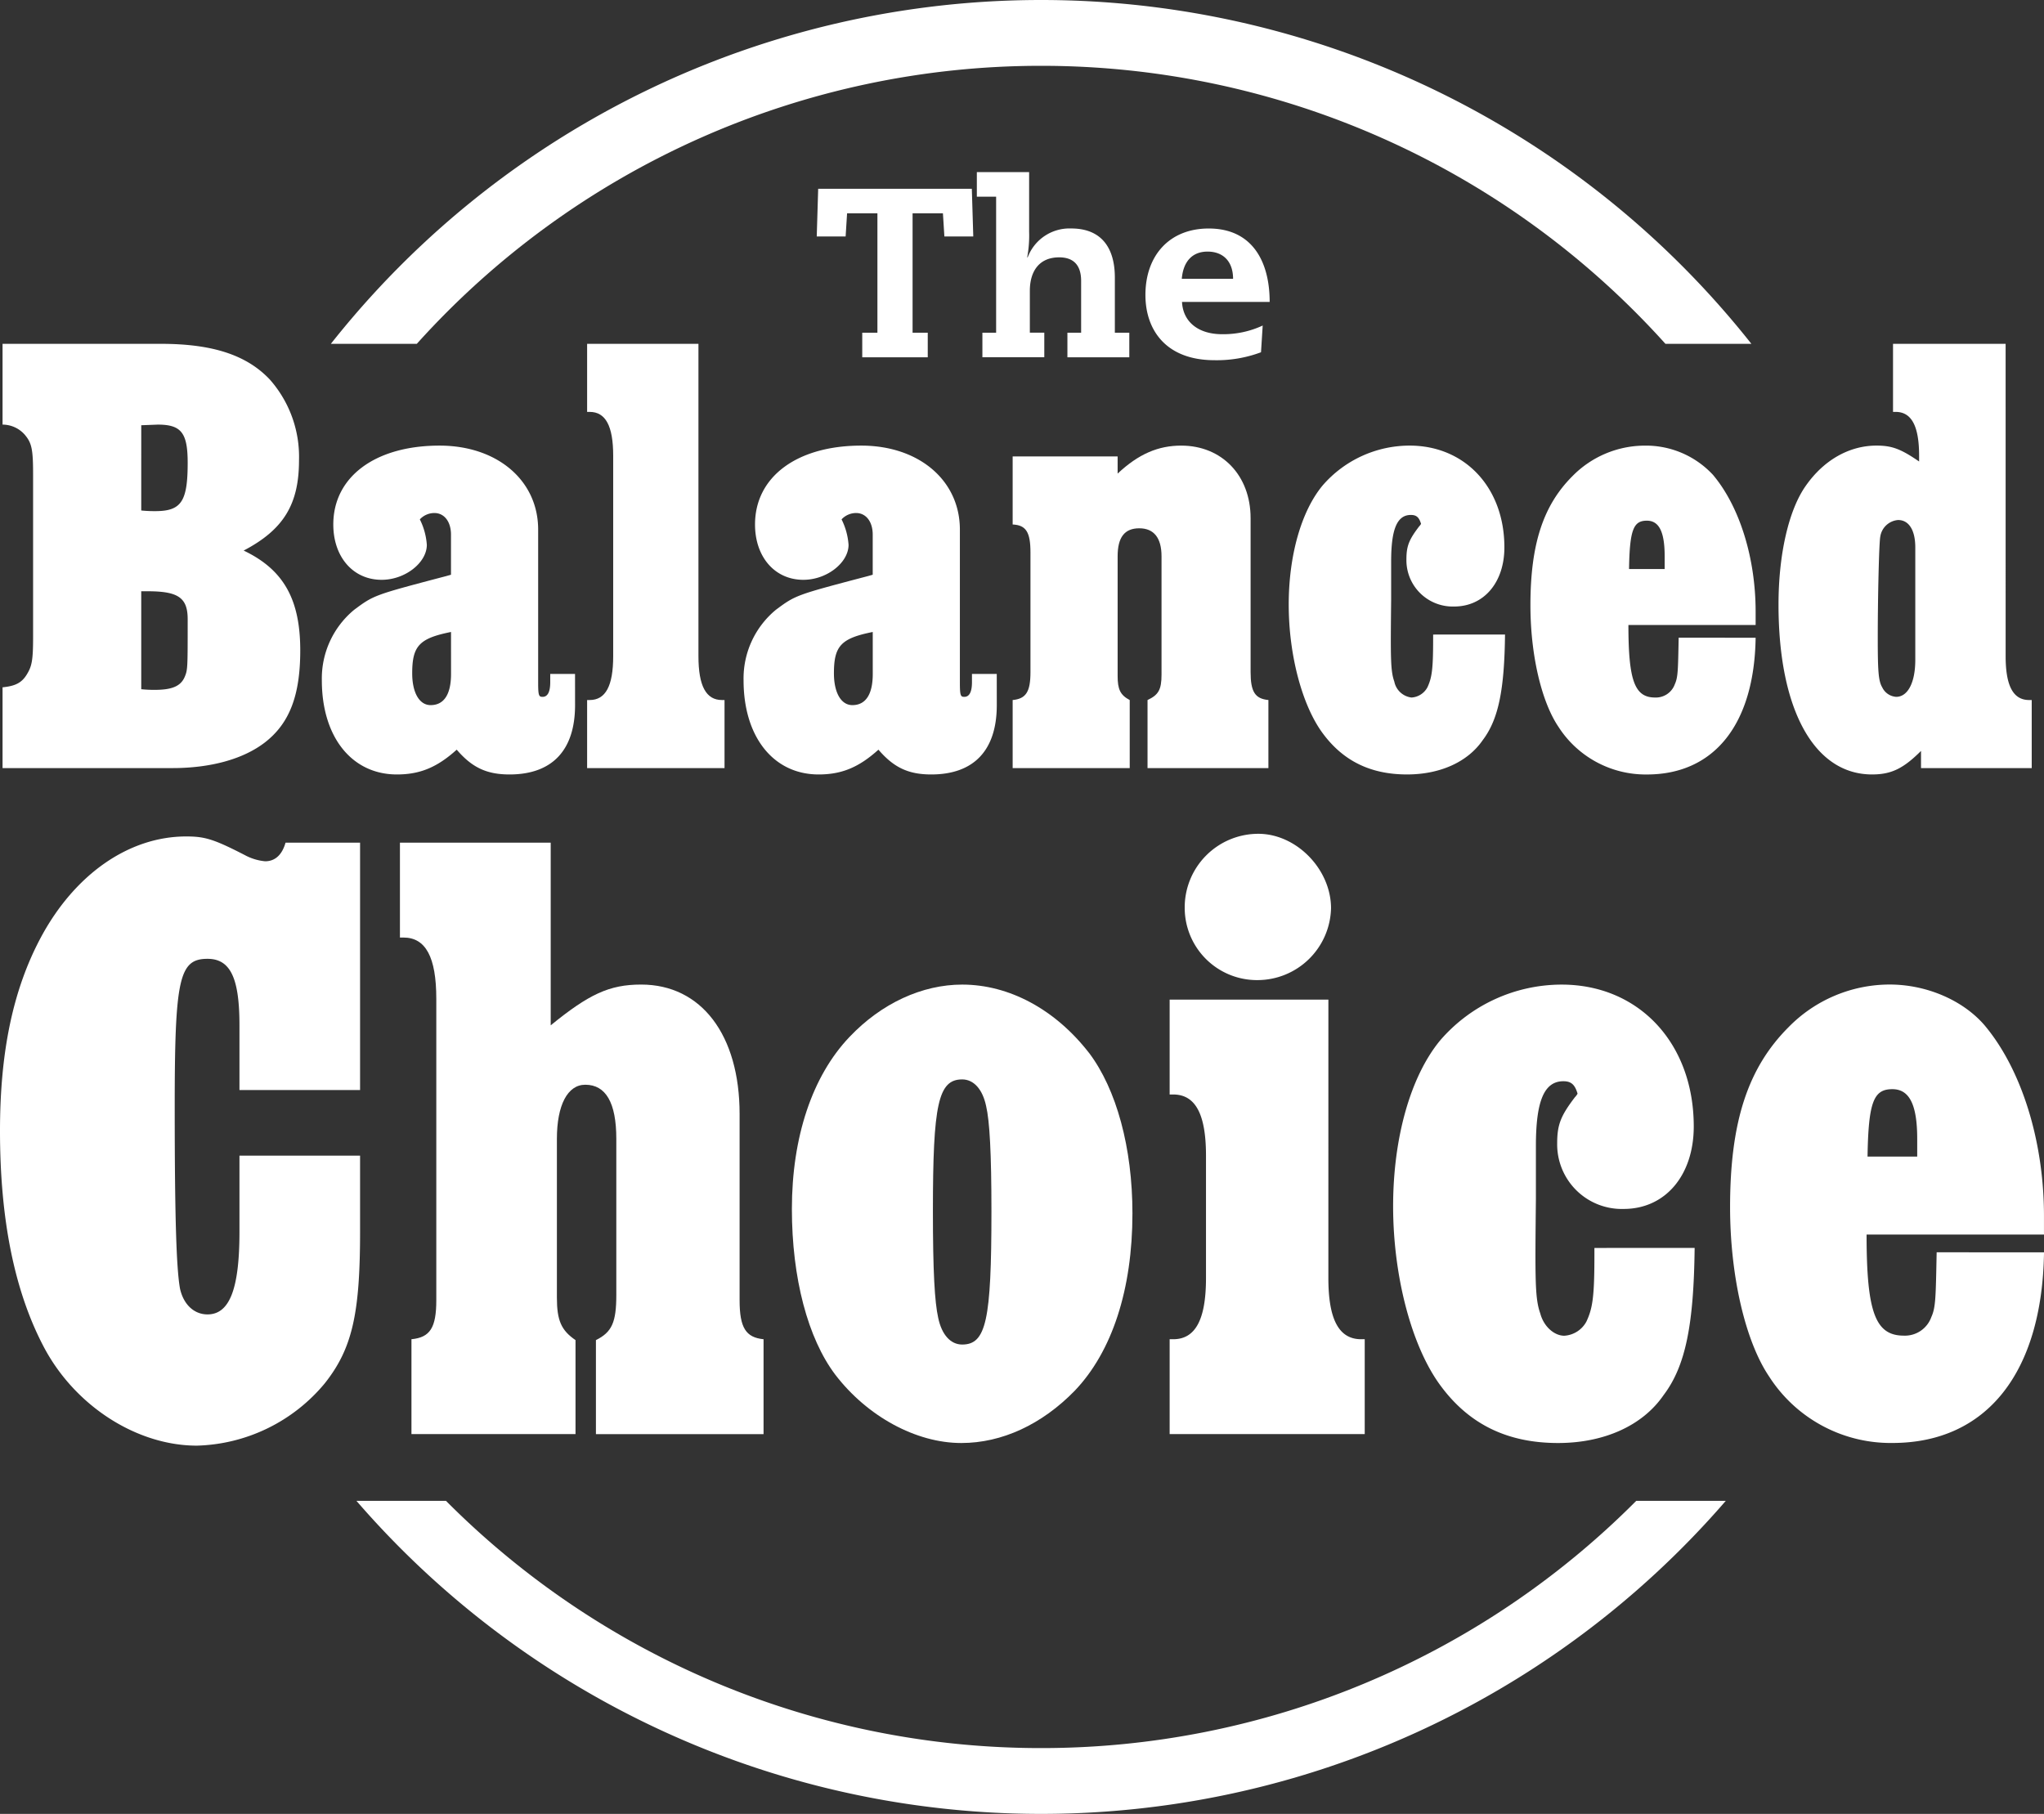<svg id="Group_571" data-name="Group 571" xmlns="http://www.w3.org/2000/svg" xmlns:xlink="http://www.w3.org/1999/xlink" width="371.014" height="329.293" viewBox="0 0 371.014 329.293">
  <rect x="0" y="0" width="371.014" height="329.293" fill="#333333" stroke="none"/>
  <defs>
    <clipPath id="clip-path">
      <rect id="Rectangle_269" data-name="Rectangle 269" width="371.014" height="329.293" fill="none"/>
    </clipPath>
  </defs>
  <g id="Group_570" data-name="Group 570" clip-path="url(#clip-path)">
    <path id="Path_1108" data-name="Path 1108" d="M188.979,11.948A152.338,152.338,0,0,1,302.3,62.419h15.6a164.349,164.349,0,0,0-257.844,0h15.6A152.338,152.338,0,0,1,188.979,11.948" fill="#fff"/>
    <path id="Path_1109" data-name="Path 1109" d="M188.979,317.345A152.215,152.215,0,0,1,80.954,272.463H64.7a164.3,164.3,0,0,0,248.553,0H297a152.215,152.215,0,0,1-108.025,44.882" fill="#fff"/>
    <path id="Path_1110" data-name="Path 1110" d="M25.637,125.12a22.453,22.453,0,0,0,2.425.117c3.233,0,4.848-.693,5.541-2.54.464-1.157.464-1.735.464-10.28,0-3.926-1.733-5.08-7.276-5.08H25.637Zm0-32.447a23.174,23.174,0,0,0,2.54.117c4.733,0,5.89-1.735,5.89-8.777,0-5.429-1.157-6.93-5.427-6.93l-3,.115Zm3.579-30.254c9.47,0,15.589,2.079,19.747,6.466A21.182,21.182,0,0,1,54.275,83.55c0,7.969-2.772,12.588-10.048,16.4C51.5,103.411,54.5,108.838,54.5,118.076c0,8.2-1.962,13.281-6.466,16.743-3.926,3-9.814,4.619-16.743,4.619H.463V124.774c2.311-.23,3.465-.808,4.389-2.309s1.155-2.542,1.155-6.815V86.207c0-4.619-.232-5.773-1.5-7.276A5.375,5.375,0,0,0,.463,77.083V62.419Z" fill="#fff"/>
    <path id="Path_1111" data-name="Path 1111" d="M81.866,114.728c-5.774,1.155-7.045,2.541-7.045,7.506,0,3.465,1.271,5.773,3.348,5.773,2.425,0,3.7-1.962,3.7-5.658Zm22.516,13.279c0,8.2-4.158,12.588-11.9,12.588-4.155,0-6.813-1.271-9.582-4.5-3.58,3.233-6.7,4.5-10.856,4.5-8.2,0-13.625-6.813-13.625-17.092a16.153,16.153,0,0,1,5.888-12.818c3.58-2.654,3.58-2.654,16.744-6.119l.81-.23V97.06c0-2.425-1.272-3.926-3-3.926a3.6,3.6,0,0,0-2.655,1.154,12.165,12.165,0,0,1,1.269,4.619c0,3.233-3.926,6.352-8.2,6.352-5.2,0-8.777-4.158-8.777-10.046,0-8.662,7.62-14.318,19.284-14.318,10.506,0,17.9,6.349,17.9,15.243v27.711c0,2.426.117,2.657.81,2.657.923,0,1.384-.924,1.384-2.657v-1.5h4.5Z" fill="#fff"/>
    <path id="Path_1112" data-name="Path 1112" d="M126.778,119.116c0,5.427,1.386,7.967,4.272,7.967h.462v12.356H106.57V127.083h.461c2.887,0,4.272-2.54,4.272-7.967V82.74c0-5.426-1.385-7.966-4.272-7.966h-.461V62.42h20.208Z" fill="#fff"/>
    <path id="Path_1113" data-name="Path 1113" d="M158.415,114.728c-5.774,1.155-7.045,2.541-7.045,7.506,0,3.465,1.271,5.773,3.348,5.773,2.425,0,3.7-1.962,3.7-5.658Zm22.516,13.279c0,8.2-4.158,12.588-11.9,12.588-4.155,0-6.813-1.271-9.582-4.5-3.58,3.233-6.7,4.5-10.856,4.5-8.2,0-13.625-6.813-13.625-17.092a16.153,16.153,0,0,1,5.888-12.818c3.58-2.654,3.58-2.654,16.744-6.119l.81-.23V97.06c0-2.425-1.272-3.926-3-3.926a3.6,3.6,0,0,0-2.655,1.154,12.165,12.165,0,0,1,1.269,4.619c0,3.233-3.926,6.352-8.2,6.352-5.2,0-8.777-4.158-8.777-10.046,0-8.662,7.62-14.318,19.284-14.318,10.506,0,17.9,6.349,17.9,15.243v27.711c0,2.426.117,2.657.81,2.657.923,0,1.384-.924,1.384-2.657v-1.5h4.5Z" fill="#fff"/>
    <path id="Path_1114" data-name="Path 1114" d="M202.865,85.975c3.811-3.579,7.391-5.08,11.546-5.08C221.8,80.895,227,86.321,227,94.059V122c0,3.58.808,4.849,3.233,5.08V139.44h-21.94V127.084c1.964-.924,2.54-1.847,2.54-4.619V100.986c0-3.348-1.386-5.08-4.041-5.08s-3.926,1.618-3.926,5.08V122.7c0,2.423.461,3.463,2.194,4.387V139.44H183.811V127.084c2.428-.231,3.233-1.5,3.233-5.08V100.295c0-3.7-.805-4.965-3.233-5.082V82.857h19.054Z" fill="#fff"/>
    <path id="Path_1115" data-name="Path 1115" d="M273.182,115.19c-.115,9.931-1.154,15.357-4.041,19.166-2.772,4.043-7.854,6.237-13.742,6.237-6.583,0-11.546-2.425-15.243-7.391-3.808-5.08-6.236-14.318-6.236-23.441,0-9.006,2.31-16.973,6.122-21.592a20.9,20.9,0,0,1,15.818-7.276c10.048,0,17.207,7.623,17.207,18.476,0,6.351-3.7,10.738-9.123,10.738a8.41,8.41,0,0,1-8.66-8.544c0-2.423.462-3.58,2.309-6a2.125,2.125,0,0,0,.346-.463c-.346-1.155-.807-1.618-1.847-1.618-2.54,0-3.579,2.657-3.579,8.43v6.93c-.117,10.738-.117,12.932.576,14.9a3.621,3.621,0,0,0,3.118,2.886,3.516,3.516,0,0,0,2.886-1.847c.808-1.732,1.04-3.233,1.04-8.662v-.922Z" fill="#fff"/>
    <path id="Path_1116" data-name="Path 1116" d="M302.159,103.3v-2.311c0-4.5-1.039-6.466-3.233-6.466-2.425,0-3.118,1.618-3.233,8.777Zm16.512,12.471c-.232,15.7-7.506,24.827-19.745,24.827a18.791,18.791,0,0,1-16.05-8.66c-3.118-4.618-5.083-13.163-5.083-22.055,0-11.085,2.311-18.129,7.623-23.441a18.441,18.441,0,0,1,13.164-5.544,16.594,16.594,0,0,1,12.354,5.312c4.85,5.773,7.737,15.126,7.737,24.827v2.426H295.579c0,10.16,1.151,13.164,4.848,13.164a3.653,3.653,0,0,0,3.58-2.426c.578-1.271.578-2.54.692-8.43Z" fill="#fff"/>
    <path id="Path_1117" data-name="Path 1117" d="M347.651,99.369c0-3.116-1.154-4.965-3.118-4.965a3.55,3.55,0,0,0-3.233,3c-.232,1.04-.461,11.2-.461,18.359,0,6.005.114,7.852.807,9.008a3.02,3.02,0,0,0,2.54,1.733c2.079,0,3.465-2.543,3.465-6.7Zm16.4,19.747c0,5.427,1.386,7.967,4.272,7.967h.462v12.356H348.691v-3.118c-3.233,3.233-5.427,4.272-8.892,4.272-10.507,0-16.975-11.778-16.975-30.83,0-9.123,1.849-17.206,4.965-21.594,3.233-4.619,7.852-7.276,12.818-7.276,2.772,0,4.387.579,7.737,2.887V82.74c0-5.426-1.386-7.966-4.272-7.966h-.462V62.42h20.438Z" fill="#fff"/>
    <path id="Path_1118" data-name="Path 1118" d="M65.358,197.888H43.465V186.136c0-8.53-1.61-12.072-5.8-12.072-5.149,0-5.952,3.542-5.952,26.883,0,20.444.32,29.458.963,33,.643,2.9,2.576,4.669,4.989,4.669,4.027,0,5.8-4.669,5.8-14.97V209.8H65.358v13.845c0,14.97-1.45,21.247-6.442,27.527A31.238,31.238,0,0,1,35.74,262.441c-10.949,0-22.215-7.245-27.85-18.031C2.578,234.268,0,221.231,0,205.293,0,190.8,2.416,179.536,7.405,170.2c6.12-11.429,15.936-18.352,26.4-18.352,3.379,0,4.989.483,10.624,3.379a9.551,9.551,0,0,0,3.7,1.128c1.771,0,3.059-1.128,3.7-3.379H65.358Z" fill="#fff"/>
    <path id="Path_1119" data-name="Path 1119" d="M99.961,186.136c6.92-5.632,10.621-7.4,16.418-7.4,10.947,0,17.869,9.176,17.869,23.5v33.805c0,4.991,1.126,6.76,4.347,7.082v17.226H108.169V243.281c2.9-1.445,3.7-3.218,3.7-8.208V206.741c0-6.6-1.928-9.819-5.634-9.819-3.216,0-5.15,3.7-5.15,9.819v28.815c0,4.186.8,5.957,3.379,7.725v17.066H74.685V243.121c3.383-.322,4.509-2.091,4.509-7.082V181.307c0-7.565-1.933-11.107-5.957-11.107h-.643V152.977H99.961Z" fill="#fff"/>
    <path id="Path_1120" data-name="Path 1120" d="M169.335,219.782c0,11.106.32,16.58.965,19.476.645,3.061,2.251,4.829,4.347,4.829,4.346,0,5.312-4.345,5.312-24.146,0-10.624-.323-16.418-.966-19.153-.645-3.061-2.255-4.832-4.346-4.832-4.347,0-5.312,4.509-5.312,23.826m28.33-28.656c4.989,6.6,7.888,17.227,7.888,29.138,0,13.842-3.7,25.111-10.464,32.2-5.957,6.115-13.2,9.5-20.605,9.5-8.208,0-17.063-4.829-22.86-12.393-4.992-6.6-7.886-17.548-7.886-30.1,0-13.039,3.7-24.146,10.462-31.229,5.8-6.116,13.2-9.5,20.447-9.5,8.528,0,16.9,4.507,23.018,12.394" fill="#fff"/>
    <path id="Path_1121" data-name="Path 1121" d="M241.6,164.89a13.368,13.368,0,0,1-13.359,13.037,13.123,13.123,0,0,1-13.2-13.037,13.364,13.364,0,0,1,13.36-13.523c6.922,0,13.2,6.438,13.2,13.523m-.484,67.126c0,7.565,1.933,11.106,5.956,11.106h.643v17.224H212.307V243.122h.645c4.023,0,5.952-3.541,5.952-11.106V209.8c0-7.568-1.929-11.107-5.952-11.107h-.645V181.468H241.12Z" fill="#fff"/>
    <path id="Path_1122" data-name="Path 1122" d="M307.6,226.543c-.16,13.842-1.608,21.408-5.634,26.72-3.862,5.634-10.944,8.7-19.155,8.7-9.176,0-16.1-3.381-21.247-10.3-5.315-7.082-8.694-19.959-8.694-32.679,0-12.557,3.217-23.661,8.529-30.1a29.141,29.141,0,0,1,22.057-10.141c14.005,0,23.984,10.623,23.984,25.754,0,8.853-5.152,14.972-12.715,14.972a11.728,11.728,0,0,1-12.076-11.914c0-3.378.645-4.989,3.221-8.37a2.886,2.886,0,0,0,.48-.643c-.48-1.61-1.125-2.256-2.574-2.256-3.541,0-4.989,3.7-4.989,11.752v9.658c-.162,14.971-.162,18.032.8,20.768.645,2.416,2.578,4.024,4.347,4.024a4.9,4.9,0,0,0,4.024-2.576c1.13-2.416,1.45-4.507,1.45-12.074v-1.286Z" fill="#fff"/>
    <path id="Path_1123" data-name="Path 1123" d="M348,209.962v-3.221c0-6.277-1.448-9.013-4.509-9.013-3.381,0-4.347,2.253-4.507,12.234Zm23.018,17.384c-.323,21.893-10.461,34.61-27.527,34.61a26.2,26.2,0,0,1-22.376-12.072c-4.344-6.44-7.082-18.352-7.082-30.746,0-15.455,3.218-25.274,10.626-32.679A25.7,25.7,0,0,1,343,178.731c6.76,0,13.362,2.9,17.226,7.4,6.76,8.051,10.784,21.088,10.784,34.61v3.381h-32.2c0,14.165,1.61,18.349,6.764,18.349a5.088,5.088,0,0,0,4.99-3.378c.8-1.771.8-3.542.965-11.752Z" fill="#fff"/>
    <path id="Path_1124" data-name="Path 1124" d="M171.154,38.724h-5.508V60.4H168.4v4.459h-11.89V60.4h2.753V38.724h-5.506l-.263,4.2H148.25l.261-8.655H176.4l.263,8.655h-5.245Z" fill="#fff"/>
    <path id="Path_1125" data-name="Path 1125" d="M180.811,35.708h-3.5V31.249H186.8V42a21.927,21.927,0,0,1-.349,4.722h.086a8.106,8.106,0,0,1,7.912-5.245c5.422,0,7.912,3.453,7.912,8.915V60.4h2.623v4.459H193.75V60.4h2.49v-9.4c0-3.147-1.661-4.282-3.976-4.282-3.716,0-5.333,2.621-5.333,6.076v7.6h2.623v4.459H178.319V60.4h2.492Z" fill="#fff"/>
    <path id="Path_1126" data-name="Path 1126" d="M223.82,50.613c0-3.147-1.793-4.939-4.634-4.939-2.8,0-4.416,1.835-4.676,4.939Zm-9.267,4.2c.174,3.627,2.973,5.857,7.257,5.857a16.876,16.876,0,0,0,7.386-1.573l-.306,4.851a22.849,22.849,0,0,1-8.437,1.443c-8.83,0-12.543-5.507-12.543-11.844,0-7.126,4.325-12.065,11.494-12.065,7.868,0,11.058,5.945,11.058,13.331Z" fill="#fff"/>
  </g>
</svg>
